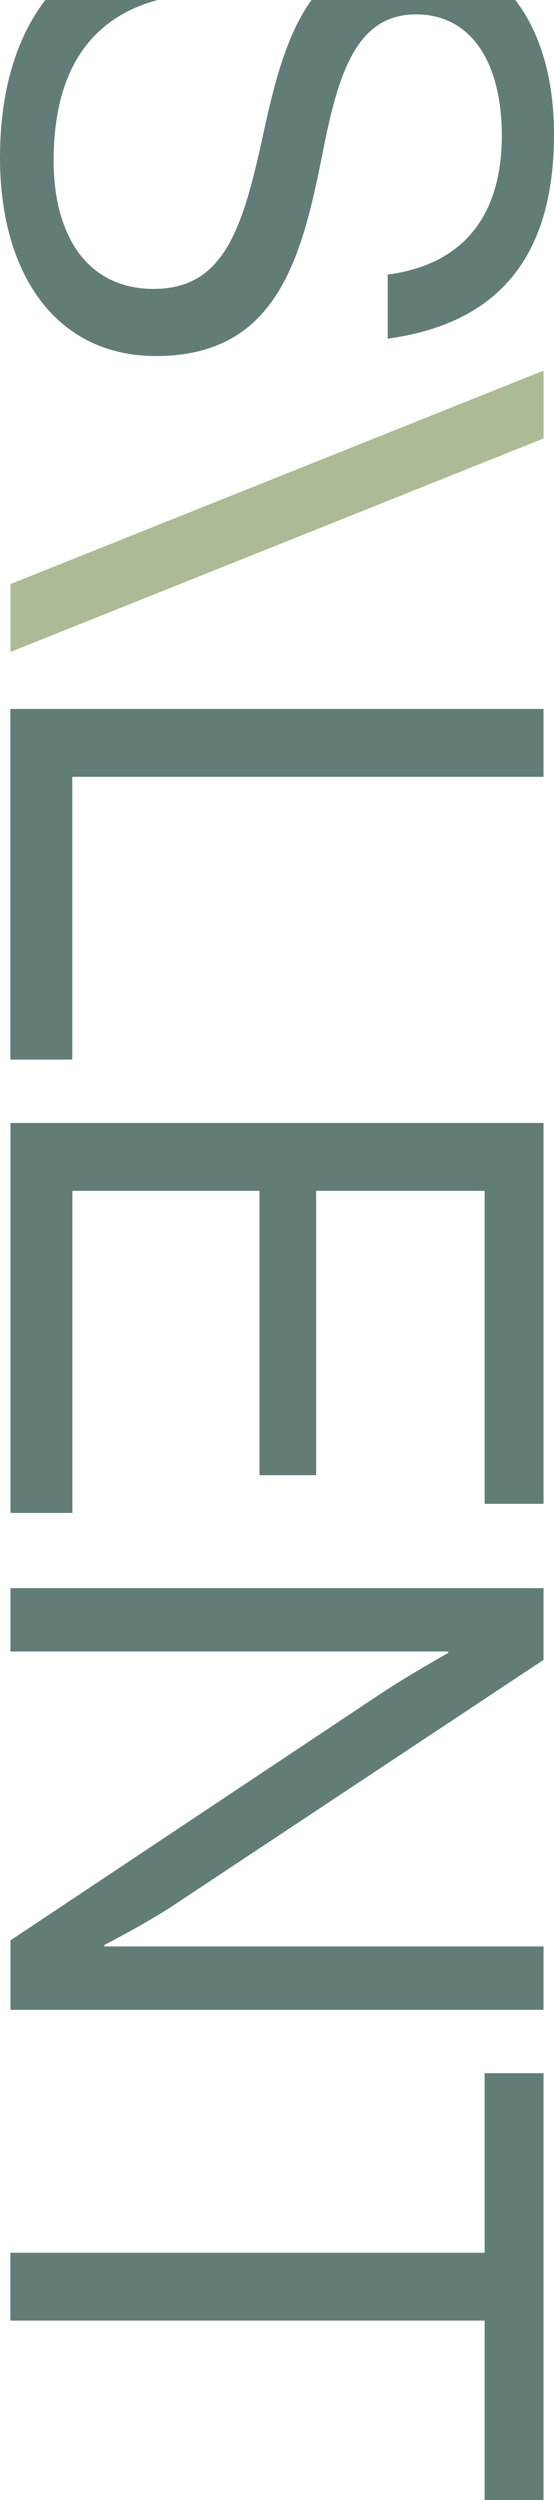 <svg width="207" height="933" viewBox="0 0 207 933" fill="none" xmlns="http://www.w3.org/2000/svg">
<g clip-path="url(#clip0_89_246)">
<path d="M71.309 -27L71.309 -2.217C37.608 1.144 20.042 21.979 20.042 59.974C20.042 87.845 32.578 107.82 57.38 107.82C84.696 107.82 91.08 83.623 98.896 47.583C106.711 12.129 116.733 -18.283 154.341 -18.283C187.229 -18.283 207 9.314 207 50.124C207 100.51 181.657 121.345 144.861 126.387L144.861 102.465C173.261 98.79 187.499 80.223 187.499 50.671C187.499 23.347 176.085 5.366 155.463 5.366C132.906 5.366 126.212 27.882 120.37 58.02C112.554 97.148 103.113 132.876 58.231 132.876C20.893 132.876 4.01293e-05 102.191 4.20242e-05 58.841C4.44966e-05 2.278 31.186 -24.733 71.309 -27Z" fill="#627D78"/>
<path d="M203.092 264.569L203.092 289.899L27.006 289.899L27.006 395.441L3.869 395.441L3.869 264.569L203.092 264.569Z" fill="#627D78"/>
<path d="M203.092 419.09L203.092 561.219L181.076 561.219L181.076 444.42L118.125 444.42L118.125 550.548L96.961 550.548L96.961 444.42L27.045 444.42L27.045 564.62L3.908 564.62L3.908 419.09L203.092 419.09Z" fill="#627D78"/>
<path d="M203.092 592.726L203.092 619.463L64.615 711.206C54.323 717.969 39.001 725.865 39.001 725.865L39.001 726.412L203.092 726.412L203.092 750.061L3.908 750.061L3.908 724.145L142.656 631.815C152.406 625.326 167.457 616.883 167.457 616.883L167.457 616.336L3.908 616.336L3.908 592.687L203.092 592.687L203.092 592.726Z" fill="#627D78"/>
<path d="M203.092 773.71L203.092 933.039L181.076 933.039L181.076 866.04L3.869 866.04L3.869 840.71L181.076 840.71L181.076 773.71L203.092 773.71Z" fill="#627D78"/>
<path d="M203.092 138.31L203.092 163.64L3.908 243.304L3.908 217.974L203.092 138.31Z" fill="#ACBB96"/>
</g>
<defs>
<clipPath id="clip0_89_246">
<rect width="960" height="207" fill="white" transform="translate(207 -27) rotate(90)"/>
</clipPath>
</defs>
</svg>
